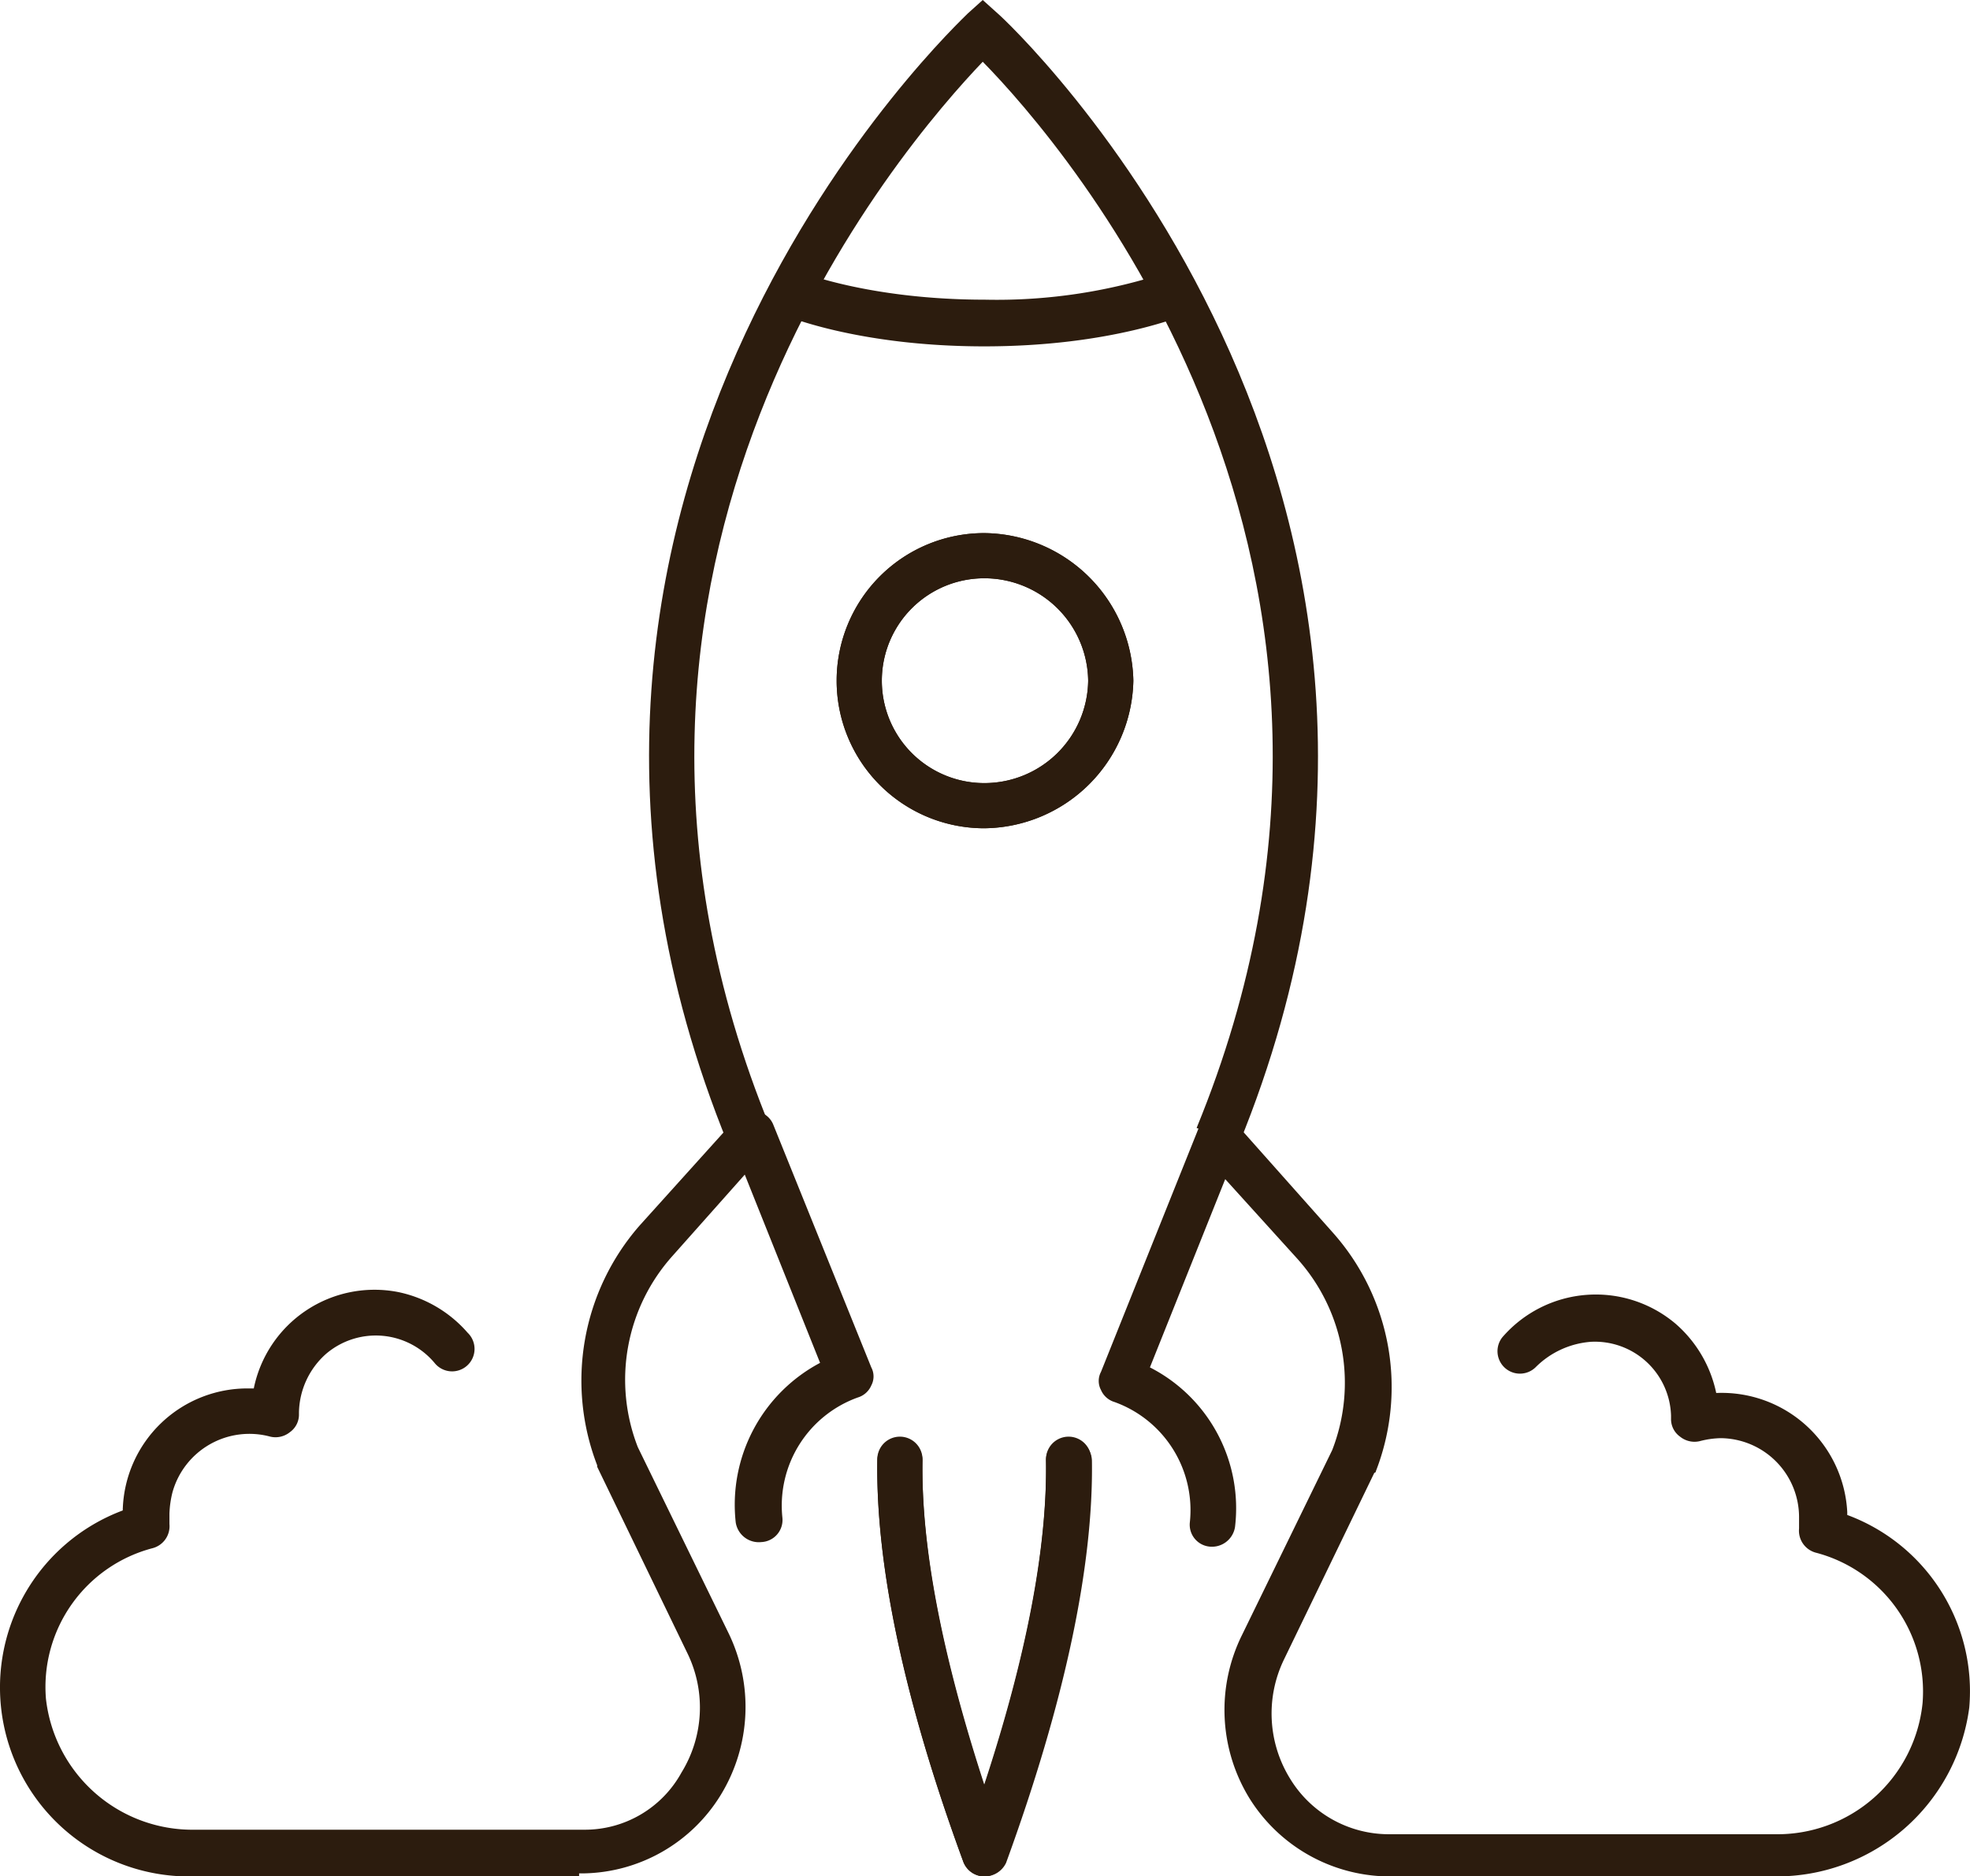 <svg xmlns="http://www.w3.org/2000/svg" viewBox="0 0 130.8 124.6"><defs><style>.a{fill:#2c1c0e;}</style></defs><title>Asset 19</title><path class="a" d="M117.85,124.6H92.05a11,11,0,0,1-9.1-5.2,11.21,11.21,0,0,1-.5-10.8l6-12.3a12.32,12.32,0,0,0-2.3-12.7l-4.8-5.3-5,12.5A10.5,10.5,0,0,1,82,101.4a1.55,1.55,0,0,1-1.7,1.3h0a1.46,1.46,0,0,1-1.3-1.6h0a7.63,7.63,0,0,0-5-8,1.42,1.42,0,0,1-.9-.8,1.28,1.28,0,0,1,0-1.2L79.55,75a1.44,1.44,0,0,1,1.1-.9,1.55,1.55,0,0,1,1.4.5l6.4,7.2a15.42,15.42,0,0,1,2.9,15.9.1.1,0,0,1-.1.1l-6,12.4a8.23,8.23,0,0,0,.4,7.9,7.68,7.68,0,0,0,6.5,3.7h25.7a9.69,9.69,0,0,0,9.8-8.7,9.53,9.53,0,0,0-7.1-10,1.51,1.51,0,0,1-1.1-1.6v-.7a5.25,5.25,0,0,0-5.2-5.3,5.9,5.9,0,0,0-1.4.2,1.52,1.52,0,0,1-1.3-.3,1.43,1.43,0,0,1-.6-1.2V94a5.06,5.06,0,0,0-5.3-4.9,5.8,5.8,0,0,0-3.7,1.7,1.49,1.49,0,0,1-2.2-2,8.2,8.2,0,0,1,11.5-.9,8.35,8.35,0,0,1,2.7,4.6,8.35,8.35,0,0,1,8.7,7.9v.2a12.48,12.48,0,0,1,8.1,12.8A12.89,12.89,0,0,1,117.85,124.6Z"/><path class="a" d="M65.35,23c-8.5,0-13.4-2.1-13.6-2.2L53,18s4.6,1.9,12.4,1.9A36,36,0,0,0,77.75,18L79,20.8C78.65,20.9,73.85,23,65.35,23Z"/><path class="a" d="M65.35,55a9.8,9.8,0,1,1,0-19.6,10,10,0,0,1,9.9,9.8h0a10,10,0,0,1-9.9,9.8Zm0-16.6a6.8,6.8,0,1,0,0,13.6,6.89,6.89,0,0,0,6.9-6.8h0a6.89,6.89,0,0,0-6.9-6.8Z"/><path class="a" d="M65.35,124.6h0a1.5,1.5,0,0,1-1.4-1c-3.9-10.6-5.8-19.6-5.7-26.6a1.5,1.5,0,0,1,3,0h0c-.1,5.8,1.3,13,4.1,21.6,2.8-8.5,4.2-15.8,4.1-21.6A1.47,1.47,0,0,1,71,95.5h0a1.54,1.54,0,0,1,1.5,1.5c.1,7-1.8,16-5.7,26.7A1.57,1.57,0,0,1,65.35,124.6Z"/><path class="a" d="M38.45,124.6H12.85a12.55,12.55,0,0,1-4.7-24.3,8.28,8.28,0,0,1,8.5-8.1h.2a8.18,8.18,0,0,1,9.6-6.4,8.35,8.35,0,0,1,4.6,2.7,1.49,1.49,0,1,1-2.2,2h0a5.09,5.09,0,0,0-7.2-.6,5.32,5.32,0,0,0-1.8,3.9v.1a1.43,1.43,0,0,1-.6,1.2,1.52,1.52,0,0,1-1.3.3,5.3,5.3,0,0,0-6.5,3.7,6.75,6.75,0,0,0-.2,1.4v.7a1.51,1.51,0,0,1-1.1,1.6,9.53,9.53,0,0,0-7.1,10,9.79,9.79,0,0,0,9.9,8.7h25.8a7.32,7.32,0,0,0,6.5-3.8,8.23,8.23,0,0,0,.4-7.9l-6-12.4v-.1a15.64,15.64,0,0,1,2.8-15.9l6.4-7.1a1.47,1.47,0,0,1,1.4-.5,1.44,1.44,0,0,1,1.1.9l6.5,16.1a1.28,1.28,0,0,1,0,1.2,1.42,1.42,0,0,1-.9.8,7.63,7.63,0,0,0-5,8,1.47,1.47,0,0,1-1.4,1.6h0a1.55,1.55,0,0,1-1.7-1.3,10.66,10.66,0,0,1,5.6-10.6l-5-12.5-4.8,5.4a12.32,12.32,0,0,0-2.3,12.7l6,12.3a11.21,11.21,0,0,1-.5,10.8,10.89,10.89,0,0,1-9.1,5.2h-.3Z"/><path class="a" d="M82.25,76l-2.8-1.1c15.4-37.5-8.8-65.3-14.2-70.8C60,9.6,35.75,37.4,51.15,74.9L48.35,76C30.45,32.2,64,1.2,64.25.9l1-.9,1,.9C66.65,1.2,100.15,32.3,82.25,76Z"/><path class="a" d="M65.35,55a9.8,9.8,0,1,1,0-19.6,10,10,0,0,1,9.9,9.8h0a10,10,0,0,1-9.9,9.8Zm0-16.6a6.8,6.8,0,1,0,0,13.6,6.89,6.89,0,0,0,6.9-6.8h0a6.89,6.89,0,0,0-6.9-6.8Z"/><path class="a" d="M65.35,124.6a1.5,1.5,0,0,1-1.4-1q-5.85-16-5.7-26.7a1.5,1.5,0,0,1,3,0c-.1,5.8,1.3,13,4.1,21.6,2.8-8.5,4.2-15.8,4.1-21.6a1.5,1.5,0,0,1,3,0c.1,7-1.8,16-5.7,26.7A1.5,1.5,0,0,1,65.35,124.6Z"/></svg>